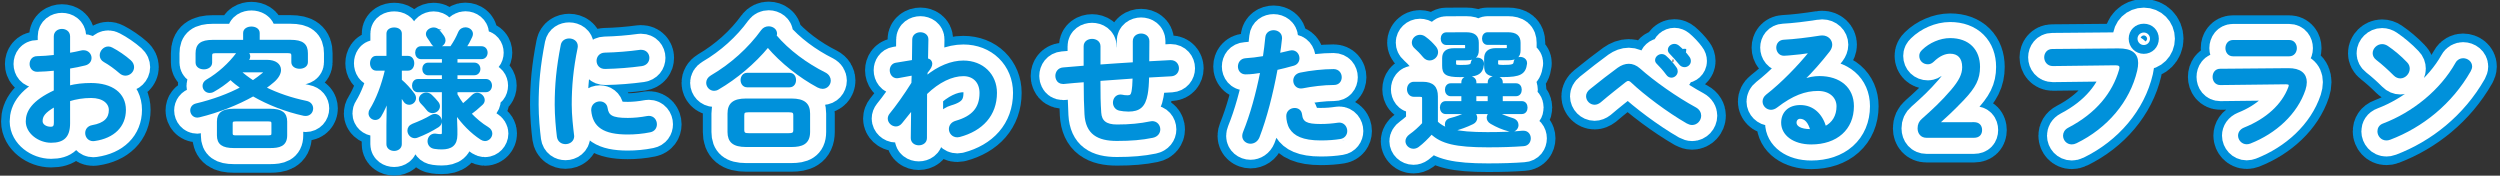 <?xml version="1.0" encoding="utf-8"?>
<!-- Generator: Adobe Illustrator 27.9.0, SVG Export Plug-In . SVG Version: 6.00 Build 0)  -->
<svg version="1.1" id="_レイヤー_2" xmlns="http://www.w3.org/2000/svg" xmlns:xlink="http://www.w3.org/1999/xlink" x="0px"
	 y="0px" viewBox="0 0 5477 384.8" style="enable-background:new 0 0 5477 384.8;" xml:space="preserve">
<rect x="0" y="0" width="5477" height="384.8" fill="#333333" stroke="none"/>
<style type="text/css">
	.st0{fill:none;stroke:#0091DB;stroke-width:113.24;stroke-linecap:round;stroke-linejoin:round;}
	.st1{fill:none;stroke:#FFFFFF;stroke-width:75.5;stroke-linecap:round;stroke-linejoin:round;}
	.st2{fill:#0091DB;stroke:#0091DB;stroke-width:5.11;stroke-linecap:round;stroke-linejoin:round;}
</style>
<g id="_文字">
	<path class="st0" d="M151,190.1c15.3-4,31.1-5.7,48.4-5.7c45.3,0,73.9,20.9,73.9,56.3s-24.6,59.7-66,65.7c-1.1,0.3-2,0.3-3.1,0.3
		c-9.6,0-15-7.6-15-15.3c0-6.5,4-13,13-14.7c27.8-4.8,38.8-17.3,38.8-35.7c0-15.6-14.4-28.9-41.3-28.9c-17.6,0-33.7,2.8-48.7,7.4
		V270c0,29.4-12.7,40.2-39.1,40.2S59,290.6,59,266c0-20.7,11.9-43.3,61.4-66.2v-47.6c-14.2,1.4-27.8,2.3-39.1,2.5
		c-9.1,0-13.9-7.1-13.9-14.4c0-7.4,4.5-14.7,13.9-14.7c11.3-0.3,24.9-1.1,39.1-2.8v-43c0-9.3,7.6-13.9,15.3-13.9
		c7.6,0,15.3,4.5,15.3,13.9v38.8c9.6-1.7,19-3.4,26.9-5.4c1.7-0.6,3.4-0.6,5.1-0.6c9.3,0,15,7.1,15,14.4c0,5.9-3.7,11.9-11.9,13.9
		c-10.5,2.6-22.4,5.1-35.1,7.1L151,190.1L151,190.1z M120.5,231.2c-24.6,13.9-29.7,23.2-29.7,34.3c0,9.1,10.2,15,20.7,14.7
		c8.2,0,9.1-5.4,9.1-12.5L120.5,231.2L120.5,231.2z M284.7,133.8c4.8,4.2,6.5,9.1,6.5,13.3c0,8.8-7.6,16.1-16.4,16.1
		c-3.7,0-7.9-1.4-11.6-4.8c-9.6-8.5-23.5-18.7-34.3-24.6c-5.7-3.1-7.9-7.9-7.9-12.7c0-8.2,7.1-16.7,16.1-16.7c2.6,0,5.1,0.6,7.6,2
		C257.8,113.1,273.6,123.9,284.7,133.8L284.7,133.8z"/>
	<path class="st0" d="M471.8,114c-7.4,0-9.6,2.3-9.6,7.6v15.6c0,7.9-7.6,12.2-15.6,12.2s-15.6-4.2-15.6-12.2v-20.4
		c0-18.7,9.4-26.9,35.4-26.9h68.8V72.3c0-7.9,7.9-11.6,15.6-11.6c7.6,0,15.6,3.7,15.6,11.6v17.5h70.2c26,0,35.4,8.2,35.4,26.9v19.5
		c0,7.9-7.6,11.9-15.6,11.9s-15.6-4-15.6-11.9v-14.7c0-5.4-2.5-7.6-9.6-7.6H540c3.4,2.3,5.7,5.7,5.7,9.6c0,2.6-0.8,4.8-2.5,7.4
		l-2,2.8h43.9c17.8,0,28,8.2,28,19.5c0,7.4-4.5,16.1-14.2,24.6c-5.7,5.1-12.2,9.9-19,14.7c27.7,13.9,59.2,24.4,90.6,30.9
		c9.1,1.7,13,7.9,13,14.2c0,7.1-5.1,13.9-13.9,13.9c-1.1,0-2.3,0-3.7-0.3c-39.1-8.5-77.9-23.5-111.3-42.8
		c-34.5,19.5-76.7,36-118.1,46.1c-1.4,0.3-2.8,0.6-4.2,0.6c-8.2,0-13-6.8-13-13.3c0-5.4,3.4-11,10.8-12.7
		c36.5-8.8,70.8-21.2,99.9-36.8c-8.5-5.9-17.3-12.7-24.9-20.1c-11.6,10.2-24.4,19.2-37.6,26.6c-2.8,1.7-5.7,2.3-8.2,2.3
		c-7.6,0-13-6.2-13-13c0-4,2-8.5,7.4-11.6c25.5-14.7,49.5-36.8,65.7-58.6c1.1-1.7,2.5-2.8,4-4L471.8,114L471.8,114z M512.3,321.8
		c-24.4,0-34.5-7.4-34.5-25.2v-30.3c0-17.8,10.2-25.5,34.5-25.5h79.8c24.3,0,34.5,7.6,34.5,25.5v30.3c0,22.1-15.6,25.2-34.5,25.2
		L512.3,321.8L512.3,321.8z M587.6,299.1c7.9,0,9.6-2,9.6-7.1v-21.5c0-5.1-1.7-7.1-9.6-7.1h-70.8c-7.9,0-9.6,2-9.6,7.1V292
		c0,6.5,4,7.1,9.6,7.1H587.6z M524.5,155.9c9.3,8.5,19.2,15.9,29.7,22.7c7.9-5.4,15.6-11,22.4-16.7c1.7-1.4,2.5-2.6,2.5-3.7
		c0-1.4-1.4-2.3-4.2-2.3H524.5z"/>
	<path class="st0" d="M824,152.2c-7.1,0-10.8-6.8-10.8-13.6c0-6.8,3.7-13.6,10.5-13.6h25.5V73.5c0-7.4,7.1-10.8,14.4-10.8
		s14.2,3.4,14.2,10.8V125h16.4c7.1,0,10.8,6.8,10.8,13.6c0,6.8-3.7,13.6-10.8,13.6h-16.4V176c9.9,8.2,20.4,19.8,28,30.3
		c2.3,3.1,3.1,5.9,3.1,8.5c0,7.1-6.2,12.2-12.5,12.2c-3.7,0-7.7-1.7-10.2-5.9c-2.5-4-5.4-8.2-8.5-12.2v107c0,7.9-7.1,12.2-14.2,12.2
		s-14.4-4.2-14.4-12.2v-41.1l0.8-57.5c-4.8,13.3-10.8,26-17,36.5c-2.8,4.8-6.8,6.5-10.8,6.5c-6.2,0-12.2-5.1-12.2-11.9
		c0-2.6,0.6-5.1,2.3-7.6c14.2-23.2,25.8-53.5,34-88.6L824,152.2L824,152.2z M952.6,252.1c7.4,0,13,6.8,13,13.6c0,4-1.7,7.9-6.2,10.8
		c-13.9,8.8-30.3,17-45.3,22.6c-2,0.9-3.7,1.1-5.4,1.1c-7.9,0-13.6-7.1-13.6-14.1c0-5.1,2.8-9.9,9.3-12.5
		c14.4-5.7,28.3-11.6,41.3-19.5C948,252.7,950.6,252.1,952.6,252.1L952.6,252.1z M970.7,162.4h-32.8c-6.8,0-10.2-5.7-10.2-11.3
		s3.4-11.3,10.2-11.3h32.8V127h-48.4c-6.8,0-10.2-5.9-10.2-11.6c0-5.9,3.4-11.6,10.2-11.6h66c8.2-12.2,13-20.9,17.8-32.3
		c2.8-6.5,8.2-9.1,13.6-9.1c7.1,0,13.9,4.8,13.9,11.9c0,1.7-0.6,3.7-1.4,5.7c-4,8.8-8.2,16.7-13,23.8h35.7c7.1,0,10.8,5.7,10.8,11.6
		s-3.7,11.6-10.8,11.6h-55.2v12.7h39.4c7.1,0,10.8,5.7,10.8,11.3s-3.7,11.3-10.8,11.3h-39.4v13.3h64.8c7.1,0,10.8,5.9,10.8,11.9
		s-3.7,11.9-10.8,11.9h-64.8v7.9c4.2,7.9,9.1,15.3,14.4,22.4c7.1-5.7,14.2-12.2,21.5-19.5c3.1-3.1,6.5-4.5,9.6-4.5
		c7.4,0,14.2,6.5,14.2,13.6c0,2.8-1.1,5.9-4,8.5c-9.1,8.5-17.3,15.3-25.5,21.2c11.9,12.5,24.9,23.5,38.2,31.4
		c5.7,3.4,7.9,7.9,7.9,12.2c0,7.1-6,13.9-13.6,13.9c-2.5,0-5.1-0.9-7.9-2.6c-21.2-13.6-41.6-34.5-56.1-56.1l1.1,34.8v12.5
		c0,22.1-11.3,29.7-32,29.7c-5.4,0-8.5-0.3-15-1.1c-9.1-1.1-13.3-7.6-13.3-14.4s4.8-14.1,13.6-14.1c0.6,0,1.7,0.3,2.5,0.3
		c3.4,0.6,6.8,0.9,9.9,0.9c3.7,0,5.4-1.4,5.4-5.7v-91.2h-55.2c-6.8,0-10.2-5.9-10.2-11.9s3.4-11.9,10.2-11.9h55.2L970.7,162.4
		L970.7,162.4z M958.2,224.7c2.3,2.8,3.1,5.7,3.1,8.2c0,7.1-6.8,12.4-13.9,12.4c-3.7,0-7.9-1.7-10.8-5.7c-3.4-4.5-7.9-9.6-12.7-14.4
		c-2.5-2.5-3.7-5.4-3.7-7.9c0-6.5,6.5-11.9,13.6-11.9c3.4,0,7.1,1.1,10.2,4C948.9,213.9,954.5,219.9,958.2,224.7L958.2,224.7z
		 M971,80.6c1.7,2.8,2.5,5.4,2.5,7.9c0,7.4-7.7,13-15,13c-4.5,0-8.8-2-11.6-6.8c-2.3-4-5.4-8.5-8.8-13.3c-1.7-2.3-2.5-4.8-2.5-6.8
		c0-6.8,7.4-11.9,14.4-11.9c4,0,7.9,1.4,10.8,4.8C964.7,71.8,968.1,76.3,971,80.6z"/>
	<path class="st0" d="M1246.9,86.8c8.2,0,16.4,4.8,16.4,14.4c0,0.8,0,2-0.3,3.1c-9.6,46.4-13,84.9-13,125.1
		c0,23.5,3.1,49.8,5.1,66.5c0,0.9,0.3,1.7,0.3,2.3c0,9.6-8.2,15-16.4,15c-7.6,0-15-4.2-16.4-13.9c-2.3-18.1-4.8-46.2-4.8-69.9
		c0-42.2,3.4-80.4,13.3-130.8C1232.7,90.5,1239.8,86.8,1246.9,86.8L1246.9,86.8z M1375.4,260.9c12.7,0,28.3-1.4,42.8-4.2
		c1.1-0.3,2.3-0.3,3.4-0.3c9.6,0,15,7.9,15,15.9c0,6.5-3.7,13.3-12.5,15c-16.7,3.4-33.4,4.8-49,4.8c-52.4,0-74.2-15.9-77.3-50.1
		v-1.4c0-10.2,8.2-15.9,16.4-15.9c6.8,0,13.3,4,14.4,12.2C1331.2,254.4,1340,260.9,1375.4,260.9L1375.4,260.9z M1404.8,111.7
		c9.9,0,15.3,7.4,15.3,15c0,7.1-4.5,14.2-14.4,15.6c-24.9,3.4-52.9,5.7-79.8,6.2c-11,0.3-16.4-7.4-16.4-15.3c0-7.4,5.1-15,15.3-15.3
		c26.3-0.6,53.2-2.8,77.9-6.2L1404.8,111.7L1404.8,111.7z"/>
	<path class="st0" d="M1807.3,161.2c7.1,3.7,10.2,9.6,10.2,15.3c0,7.9-6.2,15.6-15.3,15.6c-3.1,0-6.5-0.9-10.2-2.8
		c-38.5-20.7-79.8-52.7-109.8-88.1c-29.4,35.7-69.1,69.4-109.6,92.9c-2.8,1.7-5.7,2.3-8.2,2.3c-8.2,0-14.7-7.1-14.7-15
		c0-5.1,2.6-10.2,8.8-13.9c43.6-25.5,82.7-60.6,111.3-100.2c3.7-5.1,9.1-7.1,14.2-7.1c8.2,0,15.8,5.4,15.8,13.3
		c0,1.7-0.3,3.1-1.1,4.8C1726.3,111.4,1767.4,141.4,1807.3,161.2L1807.3,161.2z M1634.3,319.5c-27.5,0-37.9-9.9-37.9-30.3v-40.5
		c0-20.4,10.5-30.3,37.9-30.3h99.7c27.5,0,38.2,9.9,38.2,30.3v40.5c0,24.9-16.1,30.3-38.2,30.3H1634.3z M1636.6,188.7
		c-7.6,0-11.6-6.8-11.6-13.3s4-13.3,11.6-13.3h93.2c7.9,0,11.6,6.5,11.6,13.3s-3.7,13.3-11.6,13.3H1636.6z M1728,294.3
		c10.2,0,12.5-2.6,12.5-9.9V253c0-7.4-2.3-9.6-12.5-9.6h-87.8c-10.2,0-12.2,2.3-12.2,9.6v31.4c0,8.8,4.2,9.9,12.2,9.9H1728z"/>
	<path class="st0" d="M2029,168.9c27.2-22.4,55.8-33.7,81.5-33.7c42.2,0,71.1,29.2,71.1,68.2c0,48.4-30.6,81.3-79.8,94.3
		c-1.7,0.3-3.1,0.6-4.5,0.6c-9.9,0-15.9-7.9-15.9-15.6c0-6.5,4-13,13-15.6c36.5-10.5,54.1-29.5,54.1-63.4c0-24.1-15-39.4-37.9-39.4
		c-25.2,0-54.4,13.6-82.1,40.5l-0.3,97.7c0,8.8-7.7,13.3-15.3,13.3s-15-4.5-15-13.3l0.8-64.6l-24.6,30.6c-3.4,4.2-7.4,6-11.3,6
		c-7.9,0-15.3-6.8-15.3-14.7c0-3.1,1.1-6.2,3.4-9.1c13.9-17,31.4-41.3,48.4-68.5l0.6-19.5l-32,5.9c-1.1,0.3-2,0.3-2.8,0.3
		c-8.5,0-13.3-7.6-13.3-15c0-6.2,3.7-12.7,11-13.9l37.7-6.2l0.6-47.3c0-8.8,7.9-13.3,15.3-13.3s15.3,4.5,15,13.3l-0.8,43.9
		c6.8,0.6,9.3,5.1,9.3,9.1c0,5.1-2.6,9.6-10.2,19L2029,168.9L2029,168.9z"/>
	<path class="st0" d="M2515.2,136.9l48.7-2.6h1.1c9.9,0,15.3,7.6,15.3,15.3c0,7.1-4.8,14.4-14.4,15c-17,0.8-34,2-51,2.8
		c-0.3,17.5-1.4,29.7-3.1,38.8c-4.8,26.6-16.1,35.7-39.6,35.7c-7.4,0-13.9-0.9-19.5-2c-7.9-1.7-11.9-8.5-11.9-15
		c0-7.6,4.8-15.3,14.2-15.3c0.9,0,2,0,2.8,0.3c3.4,0.9,7.4,1.4,12.7,1.4c6.5,0,9.3-2.6,10.8-9.9c1.4-7.6,2.3-17,2.6-32
		c-25.2,1.7-50.4,3.4-75.6,5.4v4.5c0,27.7,0.3,47,1.7,67.1c1.1,19.8,12.5,28.9,37.1,28.9c27.8,0,51.2-2.3,72.8-6.8
		c1.4-0.3,2.8-0.6,4.2-0.6c9.6,0,15.3,7.6,15.3,15.6c0,6.8-4.5,13.9-14.4,15.9c-23.2,4.8-47,6.8-78.1,6.8
		c-41.3,0-66.2-13.9-68.5-56.1c-1.1-20.1-1.7-41.1-1.7-69.9v-2.8c-15.3,1.1-30.6,2.5-45.9,4h-2c-6.2,0-10.5-3.1-12.5-7.6
		c-1.1-2.3-1.7-4.8-1.7-7.4c0-7.6,4.8-15.3,14.4-16.1c15.9-1.4,31.7-2.6,47.6-4v-45c0-9.1,7.9-13.6,15.9-13.6s15.9,4.5,15.9,13.6
		V144c25.2-2,50.7-3.4,75.9-5.1V90.2c0-9.6,7.9-14.2,15.6-14.2s15.6,4.5,15.6,14.2L2515.2,136.9L2515.2,136.9z"/>
	<path class="st0" d="M2728.8,160.4c-9.3,0-14.2-7.1-14.2-14.7s4.8-15,14.4-15.6c11.3-0.6,24.9-2.3,40.2-4.8
		c2.5-15.6,3.7-28,5.4-43.6c0.9-8.8,8.2-13,15.6-13c7.9,0,15.9,5.1,15.9,14.1v1.7c-1.4,13.6-2.8,23.8-4.5,34.5
		c7.9-1.7,16.1-3.7,24.4-5.7c1.4-0.3,2.8-0.6,4.2-0.6c8.8,0,14.1,7.4,14.1,15c0,5.9-3.4,11.9-11,13.9c-13,3.7-25.5,6.8-36.8,9.3
		c-10.2,55.5-23.8,107.9-39.6,148.9c-3.4,8.5-10.5,12.5-17.3,12.5c-7.9,0-15.6-5.7-15.6-14.4c0-2.6,0.6-5.1,1.7-7.9
		c15.6-38.5,28-83.5,37.9-133.1C2752,158.7,2740.4,160.4,2728.8,160.4L2728.8,160.4z M2836.4,239.1c6.5,0,12.7,3.7,13.6,11.9
		c2,18.1,12.2,23.2,43,23.2c14.4,0,26.6-1.1,37.9-2.8c0.9-0.3,2.3-0.3,3.1-0.3c9.6,0,15,8.2,15,15.9c0,6.8-4.2,13.6-13,15
		c-12.2,2-26.3,3.1-42.5,3.1c-39.6,0-57.2-10.2-66.2-24.6c-4.5-7.1-6.8-18.4-6.8-26.3C2820.5,244.5,2828.5,239.1,2836.4,239.1
		L2836.4,239.1z M2921.6,153.9c10.2,0,15.3,7.6,15.3,15.3s-4.8,14.4-14.4,14.4c-22.6,0-49,3.4-69.1,7.4c-1.1,0.3-2.5,0.3-3.4,0.3
		c-8.8,0-14.2-7.1-14.2-14.7c0-6.5,4-13,13-15C2871,157,2899,153.9,2921.6,153.9L2921.6,153.9z"/>
	<path class="st0" d="M3227.6,247.3c4,2.3,6.2,6.5,6.2,11c0,4.2-2.3,8.8-7.6,11.3c-13.9,6.8-28.3,11.9-41.9,15.3
		c-1.1,0.3-2,0.6-2.8,0.6c17.8,4.5,42.2,6.5,77.3,6.5c29.7,0,55.5-0.9,76.7-3.1h2c9.1,0,13.6,7.1,13.6,14.1s-4.2,14.2-13.6,14.7
		c-22.1,1.7-47.9,2.5-77.9,2.5c-71.1,0-101.6-7.9-123.4-28.6c-9.1,10.2-19.8,21-29.7,28.3c-3.4,2.5-6.8,3.4-9.9,3.4
		c-8.2,0-15-6.5-15-14.2c0-4.2,2.6-9.1,8.2-13c9.3-6.5,19.5-15.6,28.3-25.2v-54.9c0-4.8-0.9-6.5-8.2-6.5h-12.5
		c-8.2,0-12.4-7.1-12.4-13.9s4.2-13.9,12.4-13.9h19.3c22.1,0,30.9,9.9,30.9,29.4V268c7.1,6.8,16.1,11.9,25.5,15
		c-3.4-2.6-5.1-6.5-5.1-10.5c0-4.8,2.8-9.6,9.6-11.3c13.6-3.4,25.5-7.9,36.8-13.6l0.6-0.3H3167c-6.5,0-9.9-5.9-9.9-11.6
		c0-5.9,3.4-11.6,9.9-11.6h37.1v-15.9H3178c-6.5,0-9.9-5.9-9.9-11.6c0-5.9,3.4-11.6,9.9-11.6h26.1v-5.1c0-7.4,7.1-10.8,13.9-10.8
		s13.9,3.4,13.9,10.8v5.1h30v-5.1c0-7.4,7.1-10.8,13.9-10.8s13.9,3.4,13.9,10.8v5.1h31.7c6.8,0,9.9,5.7,9.9,11.6s-3.1,11.6-9.9,11.6
		h-31.7v15.9h44.4c6.8,0,9.9,5.7,9.9,11.6s-3.1,11.6-9.9,11.6h-55.2l1.7,0.9c9.6,4.8,18.7,8.5,33.1,13c7.4,2.3,10.5,7.6,10.5,12.7
		c0,6.2-4.8,12.5-12.7,12.5c-1.7,0-3.4-0.3-5.1-0.9c-15.6-4.2-26.1-8.8-39.4-16.4c-5.4-3.1-7.4-7.4-7.4-11.3c0-4.2,2.6-8.5,6.5-10.5
		H3227.6z M3143.8,103.5c3.1,3.7,4.2,7.4,4.2,10.8c0,8.8-7.6,15.6-16.1,15.6c-4.2,0-8.5-1.7-12.2-6.2c-5.4-6.8-10.8-12.5-18.7-19.5
		c-4-3.4-5.4-7.4-5.4-11c0-7.6,6.8-14.4,15.3-14.4c3.7,0,7.4,1.1,11,4C3130.8,89.1,3137.8,96.4,3143.8,103.5L3143.8,103.5z
		 M3212,73.2c17.8,0,25.2,6.8,25.2,20.4v16.7c0,13.6-7.4,19.3-25.2,19.3h-20.1c-3.4,0-4.5,1.1-4.5,4.2v5.4c0,4,1.4,5.7,11.3,5.7
		c22.1,0,25.2-1.4,26.1-7.7c0.9-5.7,5.9-8.5,11.3-8.5c6.2,0,12.5,3.7,12.5,10.5v1.4c-2.3,21.2-12.7,25.8-49.8,25.8
		c-31.4,0-36.8-5.7-36.8-22.6v-16.4c0-12.7,7.4-19.2,22.9-19.2h21.5c4.5,0,5.9-0.8,5.9-3.4v-5.4c0-2.8-1.1-3.4-5.9-3.4h-37.9
		c-6.5,0-9.6-5.7-9.6-11.3s3.1-11.3,9.6-11.3L3212,73.2L3212,73.2z M3231.8,208.2v15.9h30v-15.9H3231.8z M3303.5,73.2
		c17.8,0,25.2,6.8,25.2,20.4v16.7c0,13.6-7.4,19.2-25.2,19.2h-19.5c-3.4,0-4.5,1.1-4.5,4.2v5.4c0,4,1.4,5.7,13.3,5.7
		c21.5,0,24.9-1.7,25.8-8.8c0.9-5.9,5.9-8.8,11.6-8.8c6.2,0,12.7,3.7,12.7,10.8v1.4c-2.6,21.2-13.3,26.9-50.1,26.9
		c-33.4,0-38.8-5.7-38.8-22.7v-15.8c0-12.7,7.4-19.8,22.9-19.8h20.9c4.5,0,5.9-0.8,5.9-3.4v-5.4c0-2.8-1.1-3.4-5.9-3.4H3259
		c-6.5,0-9.6-5.7-9.6-11.3s3.1-11.3,9.6-11.3L3303.5,73.2L3303.5,73.2z"/>
	<path class="st0" d="M3545.5,150.5c7.6-5.4,15.3-8.2,22.9-8.2s15.6,3.1,22.9,9.6c31.1,27.8,81.2,63.1,122.6,85.5
		c7.4,4,10.5,10.2,10.5,16.1c0,9.1-7.4,17.8-17.3,17.8c-3.4,0-6.8-1.1-10.5-3.1c-42.5-24.4-93.1-62.6-121.2-89.2
		c-2.8-2.8-5.7-4.2-8.2-4.2s-4.8,1.1-7.6,3.4c-13.6,10.8-35.7,28-54.6,44.2c-4,3.1-7.9,4.5-11.6,4.5c-8.8,0-16.1-7.6-16.1-16.1
		c0-4.5,2.3-9.3,7.4-13.3C3506.5,179.9,3528.3,163,3545.5,150.5L3545.5,150.5z M3628.5,131.8c0-5.7,5.7-10.8,11.9-10.8
		c2.5,0,5.4,0.8,7.9,3.1c7.6,6.8,16.1,15.8,22.1,24.6c2,2.6,2.6,5.1,2.6,7.6c0,6.2-5.4,11.3-11.3,11.3c-3.4,0-6.8-1.7-9.3-5.4
		c-6.8-9.3-14.4-17.6-20.9-24.1C3629.3,136.1,3628.5,133.8,3628.5,131.8L3628.5,131.8z M3656.5,109.2c0-5.7,5.4-10.5,11.9-10.5
		c2.8,0,5.7,1.1,8.5,3.4c7.4,6.2,15.9,15,21.8,23.2c2.3,2.8,3.1,5.7,3.1,8.5c0,6.2-5.4,10.8-11.3,10.8c-3.4,0-7.1-1.4-9.9-5.1
		c-6.5-8.2-14.4-16.7-20.9-23.5C3657.3,113.7,3656.5,111.4,3656.5,109.2L3656.5,109.2z"/>
	<path class="st0" d="M3950,176.3c11.9-4.8,24.6-7.1,35.9-7.1c44.2,0,73.1,24.1,73.1,63.4c0,49.6-35.7,81.3-90.9,81.3
		c-38.8,0-63.4-19.8-63.4-45c0-21.2,14.2-36.2,39.4-36.2c27.2,0,46.1,18.1,54.4,46.4c17.6-8.5,27.5-24.9,27.5-46.2
		c0-20.1-15.9-36.2-43-36.2c-28.6,0-56.3,9.9-91.2,36.8c-4,3.1-8.2,4.5-11.9,4.5c-8.8,0-15.9-7.4-15.9-15.6c0-4.5,2-9.3,7.1-13.3
		c32.8-25.5,69.4-63.1,95.7-95.7c-13.9,2.3-32.3,4.2-46.4,5.4c-1.1,0-8.5,0.8-12.2,0.8c-9.1,0-14.2-7.7-14.2-15.3
		c0-7.1,4.5-14.2,13.9-14.7c22.9-1.1,52.9-4.8,80.1-9.1c1.4-0.3,2.6-0.3,4-0.3c11.6,0,19.5,8.2,19.5,17.8c0,4.2-1.7,8.8-5.1,13.3
		c-16.7,21.5-38.2,46.2-56.9,64L3950,176.3L3950,176.3z M3968.7,285.5c-4.8-18.1-13.3-27.8-25.2-27.8c-5.9,0-10.2,4.8-10.2,11
		c0,9.4,10.8,16.7,33.1,16.7H3968.7z"/>
	<path class="st0" d="M4324.8,270.2c10.2,0,15,6.2,15,14.7c0,8.5-4.8,14.4-15,14.4h-104.5c-10.2,0-16.7-7.6-16.7-18.1
		c0-8.2,2.8-14.1,8.8-19.2c22.6-20.1,41.6-37.4,63.7-63.1c17.6-20.7,25.2-35.4,25.2-51.8c0-21.2-11-32-28.9-32
		c-11.6,0-24.3,5.1-37.9,18.4c-3.4,3.1-6.8,4.8-10.8,4.8c-9.6,0-16.4-6.8-16.4-15.8c0-4.5,1.4-7.4,5.7-11.6
		c15-14.7,37.9-24.9,59.2-24.9c40.5,0,63.1,24.3,63.1,60.6c0,26.1-9.1,43.6-34.5,70.5c-23.5,24.6-37.4,37.1-55.2,53.2L4324.8,270.2
		L4324.8,270.2z"/>
	<path class="st0" d="M4640.4,108.6c29.7-0.3,41.3,10.5,41.3,29.4c0,4.8-0.6,10.2-2,16.1c-15.6,67.1-64.8,124.9-131.6,157.4
		c-3.4,1.7-6.5,2.3-9.4,2.3c-9.6,0-16.4-7.9-16.4-16.7c0-5.4,2.8-11.3,9.9-15c62.6-32.6,98-77.9,112.7-128.5c0.6-2.3,0.9-4,0.9-5.7
		c0-5.4-3.7-7.4-11.9-7.4l-136.5,1.7c-10.8,0-16.4-8.5-16.4-16.7c0-7.6,5.1-15.6,15-15.6L4640.4,108.6L4640.4,108.6z M4727,84.8
		c0,17.3-13.3,30.6-30.3,30.6s-30.6-13.3-30.6-30.6s13.3-30.3,30.6-30.3S4727,67.8,4727,84.8z M4680.3,84.8
		c0,9.1,7.4,16.4,16.4,16.4s16.1-7.4,16.1-16.4s-7.1-16.1-16.1-16.1S4680.3,75.7,4680.3,84.8z"/>
	<path class="st0" d="M5013,151.9c26-0.3,38.2,10.8,38.2,28c0,4.8-0.9,10.2-2.8,16.1c-17.5,52.4-63.7,94.3-119.2,116.1
		c-2.5,0.9-4.8,1.4-7.1,1.4c-9.6,0-16.4-8.2-16.4-16.4c0-5.9,3.4-11.9,11.6-15.3c49.5-19.8,83.8-51.8,98-89.2
		c0.9-2.3,1.4-4.2,1.4-5.7c0-3.4-2.8-4.8-9.1-4.8l-143.3,1.7c-9.6,0-14.4-7.6-14.4-15.3s4.5-15.3,13.9-15.3L5013,151.9L5013,151.9z
		 M5015.3,90.2c9.4,0,14.1,7.7,14.1,15.3s-4.8,15.3-14.1,15.3h-123.4c-9.1,0-13.9-7.6-13.9-15.3s4.8-15.3,13.9-15.3H5015.3z"/>
	<path class="st0" d="M5271.6,138.3c3.7,3.7,5.1,7.9,5.1,12.2c0,9.6-8.5,18.7-18.1,18.7c-4.2,0-8.8-1.7-12.7-5.7
		c-12.7-12.7-26-24.6-38.5-34.3c-4.8-3.7-6.8-8.2-6.8-12.7c0-8.8,8.2-17.3,18.1-17.3c3.7,0,7.4,1.1,11.3,3.7
		C5243,111.7,5258.3,124.2,5271.6,138.3L5271.6,138.3z M5396.1,130.1c8.8,0,17.3,6.2,17.3,15.6c0,2.8-1.1,5.9-2.8,9.1
		c-40.5,71.1-104.8,122.3-175,148.9c-2.8,1.1-5.4,1.4-7.6,1.4c-10.2,0-17-8.8-17-17.3c0-6.2,3.1-12.2,11-15
		c64.3-24.4,125.7-73.3,159.7-133.9C5385.1,132.7,5390.8,130.1,5396.1,130.1z"/>
	<path class="st1" d="M151,190.1c15.3-4,31.1-5.7,48.4-5.7c45.3,0,73.9,20.9,73.9,56.3s-24.6,59.7-66,65.7c-1.1,0.3-2,0.3-3.1,0.3
		c-9.6,0-15-7.6-15-15.3c0-6.5,4-13,13-14.7c27.8-4.8,38.8-17.3,38.8-35.7c0-15.6-14.4-28.9-41.3-28.9c-17.6,0-33.7,2.8-48.7,7.4
		V270c0,29.4-12.7,40.2-39.1,40.2S59,290.6,59,266c0-20.7,11.9-43.3,61.4-66.2v-47.6c-14.2,1.4-27.8,2.3-39.1,2.5
		c-9.1,0-13.9-7.1-13.9-14.4c0-7.4,4.5-14.7,13.9-14.7c11.3-0.3,24.9-1.1,39.1-2.8v-43c0-9.3,7.6-13.9,15.3-13.9
		c7.6,0,15.3,4.5,15.3,13.9v38.8c9.6-1.7,19-3.4,26.9-5.4c1.7-0.6,3.4-0.6,5.1-0.6c9.3,0,15,7.1,15,14.4c0,5.9-3.7,11.9-11.9,13.9
		c-10.5,2.6-22.4,5.1-35.1,7.1L151,190.1L151,190.1z M120.5,231.2c-24.6,13.9-29.7,23.2-29.7,34.3c0,9.1,10.2,15,20.7,14.7
		c8.2,0,9.1-5.4,9.1-12.5L120.5,231.2L120.5,231.2z M284.7,133.8c4.8,4.2,6.5,9.1,6.5,13.3c0,8.8-7.6,16.1-16.4,16.1
		c-3.7,0-7.9-1.4-11.6-4.8c-9.6-8.5-23.5-18.7-34.3-24.6c-5.7-3.1-7.9-7.9-7.9-12.7c0-8.2,7.1-16.7,16.1-16.7c2.6,0,5.1,0.6,7.6,2
		C257.8,113.1,273.6,123.9,284.7,133.8L284.7,133.8z"/>
	<path class="st1" d="M471.8,114c-7.4,0-9.6,2.3-9.6,7.6v15.6c0,7.9-7.6,12.2-15.6,12.2s-15.6-4.2-15.6-12.2v-20.4
		c0-18.7,9.4-26.9,35.4-26.9h68.8V72.3c0-7.9,7.9-11.6,15.6-11.6c7.6,0,15.6,3.7,15.6,11.6v17.5h70.2c26,0,35.4,8.2,35.4,26.9v19.5
		c0,7.9-7.6,11.9-15.6,11.9s-15.6-4-15.6-11.9v-14.7c0-5.4-2.5-7.6-9.6-7.6H540c3.4,2.3,5.7,5.7,5.7,9.6c0,2.6-0.8,4.8-2.5,7.4
		l-2,2.8h43.9c17.8,0,28,8.2,28,19.5c0,7.4-4.5,16.1-14.2,24.6c-5.7,5.1-12.2,9.9-19,14.7c27.7,13.9,59.2,24.4,90.6,30.9
		c9.1,1.7,13,7.9,13,14.2c0,7.1-5.1,13.9-13.9,13.9c-1.1,0-2.3,0-3.7-0.3c-39.1-8.5-77.9-23.5-111.3-42.8
		c-34.5,19.5-76.7,36-118.1,46.1c-1.4,0.3-2.8,0.6-4.2,0.6c-8.2,0-13-6.8-13-13.3c0-5.4,3.4-11,10.8-12.7
		c36.5-8.8,70.8-21.2,99.9-36.8c-8.5-5.9-17.3-12.7-24.9-20.1c-11.6,10.2-24.4,19.2-37.6,26.6c-2.8,1.7-5.7,2.3-8.2,2.3
		c-7.6,0-13-6.2-13-13c0-4,2-8.5,7.4-11.6c25.5-14.7,49.5-36.8,65.7-58.6c1.1-1.7,2.5-2.8,4-4L471.8,114L471.8,114z M512.3,321.8
		c-24.4,0-34.5-7.4-34.5-25.2v-30.3c0-17.8,10.2-25.5,34.5-25.5h79.8c24.3,0,34.5,7.6,34.5,25.5v30.3c0,22.1-15.6,25.2-34.5,25.2
		L512.3,321.8L512.3,321.8z M587.6,299.1c7.9,0,9.6-2,9.6-7.1v-21.5c0-5.1-1.7-7.1-9.6-7.1h-70.8c-7.9,0-9.6,2-9.6,7.1V292
		c0,6.5,4,7.1,9.6,7.1H587.6z M524.5,155.9c9.3,8.5,19.2,15.9,29.7,22.7c7.9-5.4,15.6-11,22.4-16.7c1.7-1.4,2.5-2.6,2.5-3.7
		c0-1.4-1.4-2.3-4.2-2.3H524.5z"/>
	<path class="st1" d="M824,152.2c-7.1,0-10.8-6.8-10.8-13.6c0-6.8,3.7-13.6,10.5-13.6h25.5V73.5c0-7.4,7.1-10.8,14.4-10.8
		s14.2,3.4,14.2,10.8V125h16.4c7.1,0,10.8,6.8,10.8,13.6c0,6.8-3.7,13.6-10.8,13.6h-16.4V176c9.9,8.2,20.4,19.8,28,30.3
		c2.3,3.1,3.1,5.9,3.1,8.5c0,7.1-6.2,12.2-12.5,12.2c-3.7,0-7.7-1.7-10.2-5.9c-2.5-4-5.4-8.2-8.5-12.2v107c0,7.9-7.1,12.2-14.2,12.2
		s-14.4-4.2-14.4-12.2v-41.1l0.8-57.5c-4.8,13.3-10.8,26-17,36.5c-2.8,4.8-6.8,6.5-10.8,6.5c-6.2,0-12.2-5.1-12.2-11.9
		c0-2.6,0.6-5.1,2.3-7.6c14.2-23.2,25.8-53.5,34-88.6L824,152.2L824,152.2z M952.6,252.1c7.4,0,13,6.8,13,13.6c0,4-1.7,7.9-6.2,10.8
		c-13.9,8.8-30.3,17-45.3,22.6c-2,0.9-3.7,1.1-5.4,1.1c-7.9,0-13.6-7.1-13.6-14.1c0-5.1,2.8-9.9,9.3-12.5
		c14.4-5.7,28.3-11.6,41.3-19.5C948,252.7,950.6,252.1,952.6,252.1L952.6,252.1z M970.7,162.4h-32.8c-6.8,0-10.2-5.7-10.2-11.3
		s3.4-11.3,10.2-11.3h32.8V127h-48.4c-6.8,0-10.2-5.9-10.2-11.6c0-5.9,3.4-11.6,10.2-11.6h66c8.2-12.2,13-20.9,17.8-32.3
		c2.8-6.5,8.2-9.1,13.6-9.1c7.1,0,13.9,4.8,13.9,11.9c0,1.7-0.6,3.7-1.4,5.7c-4,8.8-8.2,16.7-13,23.8h35.7c7.1,0,10.8,5.7,10.8,11.6
		s-3.7,11.6-10.8,11.6h-55.2v12.7h39.4c7.1,0,10.8,5.7,10.8,11.3s-3.7,11.3-10.8,11.3h-39.4v13.3h64.8c7.1,0,10.8,5.9,10.8,11.9
		s-3.7,11.9-10.8,11.9h-64.8v7.9c4.2,7.9,9.1,15.3,14.4,22.4c7.1-5.7,14.2-12.2,21.5-19.5c3.1-3.1,6.5-4.5,9.6-4.5
		c7.4,0,14.2,6.5,14.2,13.6c0,2.8-1.1,5.9-4,8.5c-9.1,8.5-17.3,15.3-25.5,21.2c11.9,12.5,24.9,23.5,38.2,31.4
		c5.7,3.4,7.9,7.9,7.9,12.2c0,7.1-6,13.9-13.6,13.9c-2.5,0-5.1-0.9-7.9-2.6c-21.2-13.6-41.6-34.5-56.1-56.1l1.1,34.8v12.5
		c0,22.1-11.3,29.7-32,29.7c-5.4,0-8.5-0.3-15-1.1c-9.1-1.1-13.3-7.6-13.3-14.4s4.8-14.1,13.6-14.1c0.6,0,1.7,0.3,2.5,0.3
		c3.4,0.6,6.8,0.9,9.9,0.9c3.7,0,5.4-1.4,5.4-5.7v-91.2h-55.2c-6.8,0-10.2-5.9-10.2-11.9s3.4-11.9,10.2-11.9h55.2L970.7,162.4
		L970.7,162.4z M958.2,224.7c2.3,2.8,3.1,5.7,3.1,8.2c0,7.1-6.8,12.4-13.9,12.4c-3.7,0-7.9-1.7-10.8-5.7c-3.4-4.5-7.9-9.6-12.7-14.4
		c-2.5-2.5-3.7-5.4-3.7-7.9c0-6.5,6.5-11.9,13.6-11.9c3.4,0,7.1,1.1,10.2,4C948.9,213.9,954.5,219.9,958.2,224.7L958.2,224.7z
		 M971,80.6c1.7,2.8,2.5,5.4,2.5,7.9c0,7.4-7.7,13-15,13c-4.5,0-8.8-2-11.6-6.8c-2.3-4-5.4-8.5-8.8-13.3c-1.7-2.3-2.5-4.8-2.5-6.8
		c0-6.8,7.4-11.9,14.4-11.9c4,0,7.9,1.4,10.8,4.8C964.7,71.8,968.1,76.3,971,80.6z"/>
	<path class="st1" d="M1246.9,86.8c8.2,0,16.4,4.8,16.4,14.4c0,0.8,0,2-0.3,3.1c-9.6,46.4-13,84.9-13,125.1
		c0,23.5,3.1,49.8,5.1,66.5c0,0.9,0.3,1.7,0.3,2.3c0,9.6-8.2,15-16.4,15c-7.6,0-15-4.2-16.4-13.9c-2.3-18.1-4.8-46.2-4.8-69.9
		c0-42.2,3.4-80.4,13.3-130.8C1232.7,90.5,1239.8,86.8,1246.9,86.8L1246.9,86.8z M1375.4,260.9c12.7,0,28.3-1.4,42.8-4.2
		c1.1-0.3,2.3-0.3,3.4-0.3c9.6,0,15,7.9,15,15.9c0,6.5-3.7,13.3-12.5,15c-16.7,3.4-33.4,4.8-49,4.8c-52.4,0-74.2-15.9-77.3-50.1
		v-1.4c0-10.2,8.2-15.9,16.4-15.9c6.8,0,13.3,4,14.4,12.2C1331.2,254.4,1340,260.9,1375.4,260.9L1375.4,260.9z M1404.8,111.7
		c9.9,0,15.3,7.4,15.3,15c0,7.1-4.5,14.2-14.4,15.6c-24.9,3.4-52.9,5.7-79.8,6.2c-11,0.3-16.4-7.4-16.4-15.3c0-7.4,5.1-15,15.3-15.3
		c26.3-0.6,53.2-2.8,77.9-6.2L1404.8,111.7L1404.8,111.7z"/>
	<path class="st1" d="M1807.3,161.2c7.1,3.7,10.2,9.6,10.2,15.3c0,7.9-6.2,15.6-15.3,15.6c-3.1,0-6.5-0.9-10.2-2.8
		c-38.5-20.7-79.8-52.7-109.8-88.1c-29.4,35.7-69.1,69.4-109.6,92.9c-2.8,1.7-5.7,2.3-8.2,2.3c-8.2,0-14.7-7.1-14.7-15
		c0-5.1,2.6-10.2,8.8-13.9c43.6-25.5,82.7-60.6,111.3-100.2c3.7-5.1,9.1-7.1,14.2-7.1c8.2,0,15.8,5.4,15.8,13.3
		c0,1.7-0.3,3.1-1.1,4.8C1726.3,111.4,1767.4,141.4,1807.3,161.2L1807.3,161.2z M1634.3,319.5c-27.5,0-37.9-9.9-37.9-30.3v-40.5
		c0-20.4,10.5-30.3,37.9-30.3h99.7c27.5,0,38.2,9.9,38.2,30.3v40.5c0,24.9-16.1,30.3-38.2,30.3H1634.3z M1636.6,188.7
		c-7.6,0-11.6-6.8-11.6-13.3s4-13.3,11.6-13.3h93.2c7.9,0,11.6,6.5,11.6,13.3s-3.7,13.3-11.6,13.3H1636.6z M1728,294.3
		c10.2,0,12.5-2.6,12.5-9.9V253c0-7.4-2.3-9.6-12.5-9.6h-87.8c-10.2,0-12.2,2.3-12.2,9.6v31.4c0,8.8,4.2,9.9,12.2,9.9H1728z"/>
	<path class="st1" d="M2029,168.9c27.2-22.4,55.8-33.7,81.5-33.7c42.2,0,71.1,29.2,71.1,68.2c0,48.4-30.6,81.3-79.8,94.3
		c-1.7,0.3-3.1,0.6-4.5,0.6c-9.9,0-15.9-7.9-15.9-15.6c0-6.5,4-13,13-15.6c36.5-10.5,54.1-29.5,54.1-63.4c0-24.1-15-39.4-37.9-39.4
		c-25.2,0-54.4,13.6-82.1,40.5l-0.3,97.7c0,8.8-7.7,13.3-15.3,13.3s-15-4.5-15-13.3l0.8-64.6l-24.6,30.6c-3.4,4.2-7.4,6-11.3,6
		c-7.9,0-15.3-6.8-15.3-14.7c0-3.1,1.1-6.2,3.4-9.1c13.9-17,31.4-41.3,48.4-68.5l0.6-19.5l-32,5.9c-1.1,0.3-2,0.3-2.8,0.3
		c-8.5,0-13.3-7.6-13.3-15c0-6.2,3.7-12.7,11-13.9l37.7-6.2l0.6-47.3c0-8.8,7.9-13.3,15.3-13.3s15.3,4.5,15,13.3l-0.8,43.9
		c6.8,0.6,9.3,5.1,9.3,9.1c0,5.1-2.6,9.6-10.2,19L2029,168.9L2029,168.9z"/>
	<path class="st1" d="M2515.2,136.9l48.7-2.6h1.1c9.9,0,15.3,7.6,15.3,15.3c0,7.1-4.8,14.4-14.4,15c-17,0.8-34,2-51,2.8
		c-0.3,17.5-1.4,29.7-3.1,38.8c-4.8,26.6-16.1,35.7-39.6,35.7c-7.4,0-13.9-0.9-19.5-2c-7.9-1.7-11.9-8.5-11.9-15
		c0-7.6,4.8-15.3,14.2-15.3c0.9,0,2,0,2.8,0.3c3.4,0.9,7.4,1.4,12.7,1.4c6.5,0,9.3-2.6,10.8-9.9c1.4-7.6,2.3-17,2.6-32
		c-25.2,1.7-50.4,3.4-75.6,5.4v4.5c0,27.7,0.3,47,1.7,67.1c1.1,19.8,12.5,28.9,37.1,28.9c27.8,0,51.2-2.3,72.8-6.8
		c1.4-0.3,2.8-0.6,4.2-0.6c9.6,0,15.3,7.6,15.3,15.6c0,6.8-4.5,13.9-14.4,15.9c-23.2,4.8-47,6.8-78.1,6.8
		c-41.3,0-66.2-13.9-68.5-56.1c-1.1-20.1-1.7-41.1-1.7-69.9v-2.8c-15.3,1.1-30.6,2.5-45.9,4h-2c-6.2,0-10.5-3.1-12.5-7.6
		c-1.1-2.3-1.7-4.8-1.7-7.4c0-7.6,4.8-15.3,14.4-16.1c15.9-1.4,31.7-2.6,47.6-4v-45c0-9.1,7.9-13.6,15.9-13.6s15.9,4.5,15.9,13.6
		V144c25.2-2,50.7-3.4,75.9-5.1V90.2c0-9.6,7.9-14.2,15.6-14.2s15.6,4.5,15.6,14.2L2515.2,136.9L2515.2,136.9z"/>
	<path class="st1" d="M2728.8,160.4c-9.3,0-14.2-7.1-14.2-14.7s4.8-15,14.4-15.6c11.3-0.6,24.9-2.3,40.2-4.8
		c2.5-15.6,3.7-28,5.4-43.6c0.9-8.8,8.2-13,15.6-13c7.9,0,15.9,5.1,15.9,14.1v1.7c-1.4,13.6-2.8,23.8-4.5,34.5
		c7.9-1.7,16.1-3.7,24.4-5.7c1.4-0.3,2.8-0.6,4.2-0.6c8.8,0,14.1,7.4,14.1,15c0,5.9-3.4,11.9-11,13.9c-13,3.7-25.5,6.8-36.8,9.3
		c-10.2,55.5-23.8,107.9-39.6,148.9c-3.4,8.5-10.5,12.5-17.3,12.5c-7.9,0-15.6-5.7-15.6-14.4c0-2.6,0.6-5.1,1.7-7.9
		c15.6-38.5,28-83.5,37.9-133.1C2752,158.7,2740.4,160.4,2728.8,160.4L2728.8,160.4z M2836.4,239.1c6.5,0,12.7,3.7,13.6,11.9
		c2,18.1,12.2,23.2,43,23.2c14.4,0,26.6-1.1,37.9-2.8c0.9-0.3,2.3-0.3,3.1-0.3c9.6,0,15,8.2,15,15.9c0,6.8-4.2,13.6-13,15
		c-12.2,2-26.3,3.1-42.5,3.1c-39.6,0-57.2-10.2-66.2-24.6c-4.5-7.1-6.8-18.4-6.8-26.3C2820.5,244.5,2828.5,239.1,2836.4,239.1
		L2836.4,239.1z M2921.6,153.9c10.2,0,15.3,7.6,15.3,15.3s-4.8,14.4-14.4,14.4c-22.6,0-49,3.4-69.1,7.4c-1.1,0.3-2.5,0.3-3.4,0.3
		c-8.8,0-14.2-7.1-14.2-14.7c0-6.5,4-13,13-15C2871,157,2899,153.9,2921.6,153.9L2921.6,153.9z"/>
	<path class="st1" d="M3227.6,247.3c4,2.3,6.2,6.5,6.2,11c0,4.2-2.3,8.8-7.6,11.3c-13.9,6.8-28.3,11.9-41.9,15.3
		c-1.1,0.3-2,0.6-2.8,0.6c17.8,4.5,42.2,6.5,77.3,6.5c29.7,0,55.5-0.9,76.7-3.1h2c9.1,0,13.6,7.1,13.6,14.1s-4.2,14.2-13.6,14.7
		c-22.1,1.7-47.9,2.5-77.9,2.5c-71.1,0-101.6-7.9-123.4-28.6c-9.1,10.2-19.8,21-29.7,28.3c-3.4,2.5-6.8,3.4-9.9,3.4
		c-8.2,0-15-6.5-15-14.2c0-4.2,2.6-9.1,8.2-13c9.3-6.5,19.5-15.6,28.3-25.2v-54.9c0-4.8-0.9-6.5-8.2-6.5h-12.5
		c-8.2,0-12.4-7.1-12.4-13.9s4.2-13.9,12.4-13.9h19.3c22.1,0,30.9,9.9,30.9,29.4V268c7.1,6.8,16.1,11.9,25.5,15
		c-3.4-2.6-5.1-6.5-5.1-10.5c0-4.8,2.8-9.6,9.6-11.3c13.6-3.4,25.5-7.9,36.8-13.6l0.6-0.3H3167c-6.5,0-9.9-5.9-9.9-11.6
		c0-5.9,3.4-11.6,9.9-11.6h37.1v-15.9H3178c-6.5,0-9.9-5.9-9.9-11.6c0-5.9,3.4-11.6,9.9-11.6h26.1v-5.1c0-7.4,7.1-10.8,13.9-10.8
		s13.9,3.4,13.9,10.8v5.1h30v-5.1c0-7.4,7.1-10.8,13.9-10.8s13.9,3.4,13.9,10.8v5.1h31.7c6.8,0,9.9,5.7,9.9,11.6s-3.1,11.6-9.9,11.6
		h-31.7v15.9h44.4c6.8,0,9.9,5.7,9.9,11.6s-3.1,11.6-9.9,11.6h-55.2l1.7,0.9c9.6,4.8,18.7,8.5,33.1,13c7.4,2.3,10.5,7.6,10.5,12.7
		c0,6.2-4.8,12.5-12.7,12.5c-1.7,0-3.4-0.3-5.1-0.9c-15.6-4.2-26.1-8.8-39.4-16.4c-5.4-3.1-7.4-7.4-7.4-11.3c0-4.2,2.6-8.5,6.5-10.5
		H3227.6z M3143.8,103.5c3.1,3.7,4.2,7.4,4.2,10.8c0,8.8-7.6,15.6-16.1,15.6c-4.2,0-8.5-1.7-12.2-6.2c-5.4-6.8-10.8-12.5-18.7-19.5
		c-4-3.4-5.4-7.4-5.4-11c0-7.6,6.8-14.4,15.3-14.4c3.7,0,7.4,1.1,11,4C3130.8,89.1,3137.8,96.4,3143.8,103.5L3143.8,103.5z
		 M3212,73.2c17.8,0,25.2,6.8,25.2,20.4v16.7c0,13.6-7.4,19.3-25.2,19.3h-20.1c-3.4,0-4.5,1.1-4.5,4.2v5.4c0,4,1.4,5.7,11.3,5.7
		c22.1,0,25.2-1.4,26.1-7.7c0.9-5.7,5.9-8.5,11.3-8.5c6.2,0,12.5,3.7,12.5,10.5v1.4c-2.3,21.2-12.7,25.8-49.8,25.8
		c-31.4,0-36.8-5.7-36.8-22.6v-16.4c0-12.7,7.4-19.2,22.9-19.2h21.5c4.5,0,5.9-0.8,5.9-3.4v-5.4c0-2.8-1.1-3.4-5.9-3.4h-37.9
		c-6.5,0-9.6-5.7-9.6-11.3s3.1-11.3,9.6-11.3L3212,73.2L3212,73.2z M3231.8,208.2v15.9h30v-15.9H3231.8z M3303.5,73.2
		c17.8,0,25.2,6.8,25.2,20.4v16.7c0,13.6-7.4,19.2-25.2,19.2h-19.5c-3.4,0-4.5,1.1-4.5,4.2v5.4c0,4,1.4,5.7,13.3,5.7
		c21.5,0,24.9-1.7,25.8-8.8c0.9-5.9,5.9-8.8,11.6-8.8c6.2,0,12.7,3.7,12.7,10.8v1.4c-2.6,21.2-13.3,26.9-50.1,26.9
		c-33.4,0-38.8-5.7-38.8-22.7v-15.8c0-12.7,7.4-19.8,22.9-19.8h20.9c4.5,0,5.9-0.8,5.9-3.4v-5.4c0-2.8-1.1-3.4-5.9-3.4H3259
		c-6.5,0-9.6-5.7-9.6-11.3s3.1-11.3,9.6-11.3L3303.5,73.2L3303.5,73.2z"/>
	<path class="st1" d="M3545.5,150.5c7.6-5.4,15.3-8.2,22.9-8.2s15.6,3.1,22.9,9.6c31.1,27.8,81.2,63.1,122.6,85.5
		c7.4,4,10.5,10.2,10.5,16.1c0,9.1-7.4,17.8-17.3,17.8c-3.4,0-6.8-1.1-10.5-3.1c-42.5-24.4-93.1-62.6-121.2-89.2
		c-2.8-2.8-5.7-4.2-8.2-4.2s-4.8,1.1-7.6,3.4c-13.6,10.8-35.7,28-54.6,44.2c-4,3.1-7.9,4.5-11.6,4.5c-8.8,0-16.1-7.6-16.1-16.1
		c0-4.5,2.3-9.3,7.4-13.3C3506.5,179.9,3528.3,163,3545.5,150.5L3545.5,150.5z M3628.5,131.8c0-5.7,5.7-10.8,11.9-10.8
		c2.5,0,5.4,0.8,7.9,3.1c7.6,6.8,16.1,15.8,22.1,24.6c2,2.6,2.6,5.1,2.6,7.6c0,6.2-5.4,11.3-11.3,11.3c-3.4,0-6.8-1.7-9.3-5.4
		c-6.8-9.3-14.4-17.6-20.9-24.1C3629.3,136.1,3628.5,133.8,3628.5,131.8L3628.5,131.8z M3656.5,109.2c0-5.7,5.4-10.5,11.9-10.5
		c2.8,0,5.7,1.1,8.5,3.4c7.4,6.2,15.9,15,21.8,23.2c2.3,2.8,3.1,5.7,3.1,8.5c0,6.2-5.4,10.8-11.3,10.8c-3.4,0-7.1-1.4-9.9-5.1
		c-6.5-8.2-14.4-16.7-20.9-23.5C3657.3,113.7,3656.5,111.4,3656.5,109.2L3656.5,109.2z"/>
	<path class="st1" d="M3950,176.3c11.9-4.8,24.6-7.1,35.9-7.1c44.2,0,73.1,24.1,73.1,63.4c0,49.6-35.7,81.3-90.9,81.3
		c-38.8,0-63.4-19.8-63.4-45c0-21.2,14.2-36.2,39.4-36.2c27.2,0,46.1,18.1,54.4,46.4c17.6-8.5,27.5-24.9,27.5-46.2
		c0-20.1-15.9-36.2-43-36.2c-28.6,0-56.3,9.9-91.2,36.8c-4,3.1-8.2,4.5-11.9,4.5c-8.8,0-15.9-7.4-15.9-15.6c0-4.5,2-9.3,7.1-13.3
		c32.8-25.5,69.4-63.1,95.7-95.7c-13.9,2.3-32.3,4.2-46.4,5.4c-1.1,0-8.5,0.8-12.2,0.8c-9.1,0-14.2-7.7-14.2-15.3
		c0-7.1,4.5-14.2,13.9-14.7c22.9-1.1,52.9-4.8,80.1-9.1c1.4-0.3,2.6-0.3,4-0.3c11.6,0,19.5,8.2,19.5,17.8c0,4.2-1.7,8.8-5.1,13.3
		c-16.7,21.5-38.2,46.2-56.9,64L3950,176.3L3950,176.3z M3968.7,285.5c-4.8-18.1-13.3-27.8-25.2-27.8c-5.9,0-10.2,4.8-10.2,11
		c0,9.4,10.8,16.7,33.1,16.7H3968.7z"/>
	<path class="st1" d="M4324.8,270.2c10.2,0,15,6.2,15,14.7c0,8.5-4.8,14.4-15,14.4h-104.5c-10.2,0-16.7-7.6-16.7-18.1
		c0-8.2,2.8-14.1,8.8-19.2c22.6-20.1,41.6-37.4,63.7-63.1c17.6-20.7,25.2-35.4,25.2-51.8c0-21.2-11-32-28.9-32
		c-11.6,0-24.3,5.1-37.9,18.4c-3.4,3.1-6.8,4.8-10.8,4.8c-9.6,0-16.4-6.8-16.4-15.8c0-4.5,1.4-7.4,5.7-11.6
		c15-14.7,37.9-24.9,59.2-24.9c40.5,0,63.1,24.3,63.1,60.6c0,26.1-9.1,43.6-34.5,70.5c-23.5,24.6-37.4,37.1-55.2,53.2L4324.8,270.2
		L4324.8,270.2z"/>
	<path class="st1" d="M4640.4,108.6c29.7-0.3,41.3,10.5,41.3,29.4c0,4.8-0.6,10.2-2,16.1c-15.6,67.1-64.8,124.9-131.6,157.4
		c-3.4,1.7-6.5,2.3-9.4,2.3c-9.6,0-16.4-7.9-16.4-16.7c0-5.4,2.8-11.3,9.9-15c62.6-32.6,98-77.9,112.7-128.5c0.6-2.3,0.9-4,0.9-5.7
		c0-5.4-3.7-7.4-11.9-7.4l-136.5,1.7c-10.8,0-16.4-8.5-16.4-16.7c0-7.6,5.1-15.6,15-15.6L4640.4,108.6L4640.4,108.6z M4727,84.8
		c0,17.3-13.3,30.6-30.3,30.6s-30.6-13.3-30.6-30.6s13.3-30.3,30.6-30.3S4727,67.8,4727,84.8z M4680.3,84.8
		c0,9.1,7.4,16.4,16.4,16.4s16.1-7.4,16.1-16.4s-7.1-16.1-16.1-16.1S4680.3,75.7,4680.3,84.8z"/>
	<path class="st1" d="M5013,151.9c26-0.3,38.2,10.8,38.2,28c0,4.8-0.9,10.2-2.8,16.1c-17.5,52.4-63.7,94.3-119.2,116.1
		c-2.5,0.9-4.8,1.4-7.1,1.4c-9.6,0-16.4-8.2-16.4-16.4c0-5.9,3.4-11.9,11.6-15.3c49.5-19.8,83.8-51.8,98-89.2
		c0.9-2.3,1.4-4.2,1.4-5.7c0-3.4-2.8-4.8-9.1-4.8l-143.3,1.7c-9.6,0-14.4-7.6-14.4-15.3s4.5-15.3,13.9-15.3L5013,151.9L5013,151.9z
		 M5015.3,90.2c9.4,0,14.1,7.7,14.1,15.3s-4.8,15.3-14.1,15.3h-123.4c-9.1,0-13.9-7.6-13.9-15.3s4.8-15.3,13.9-15.3H5015.3z"/>
	<path class="st1" d="M5271.6,138.3c3.7,3.7,5.1,7.9,5.1,12.2c0,9.6-8.5,18.7-18.1,18.7c-4.2,0-8.8-1.7-12.7-5.7
		c-12.7-12.7-26-24.6-38.5-34.3c-4.8-3.7-6.8-8.2-6.8-12.7c0-8.8,8.2-17.3,18.1-17.3c3.7,0,7.4,1.1,11.3,3.7
		C5243,111.7,5258.3,124.2,5271.6,138.3L5271.6,138.3z M5396.1,130.1c8.8,0,17.3,6.2,17.3,15.6c0,2.8-1.1,5.9-2.8,9.1
		c-40.5,71.1-104.8,122.3-175,148.9c-2.8,1.1-5.4,1.4-7.6,1.4c-10.2,0-17-8.8-17-17.3c0-6.2,3.1-12.2,11-15
		c64.3-24.4,125.7-73.3,159.7-133.9C5385.1,132.7,5390.8,130.1,5396.1,130.1z"/>
	<path class="st2" d="M151,190.1c15.3-4,31.1-5.7,48.4-5.7c45.3,0,73.9,20.9,73.9,56.3s-24.6,59.7-66,65.7c-1.1,0.3-2,0.3-3.1,0.3
		c-9.6,0-15-7.6-15-15.3c0-6.5,4-13,13-14.7c27.8-4.8,38.8-17.3,38.8-35.7c0-15.6-14.4-28.9-41.3-28.9c-17.6,0-33.7,2.8-48.7,7.4
		V270c0,29.4-12.7,40.2-39.1,40.2S59,290.6,59,266c0-20.7,11.9-43.3,61.4-66.2v-47.6c-14.2,1.4-27.8,2.3-39.1,2.5
		c-9.1,0-13.9-7.1-13.9-14.4c0-7.4,4.5-14.7,13.9-14.7c11.3-0.3,24.9-1.1,39.1-2.8v-43c0-9.3,7.6-13.9,15.3-13.9
		c7.6,0,15.3,4.5,15.3,13.9v38.8c9.6-1.7,19-3.4,26.9-5.4c1.7-0.6,3.4-0.6,5.1-0.6c9.3,0,15,7.1,15,14.4c0,5.9-3.7,11.9-11.9,13.9
		c-10.5,2.6-22.4,5.1-35.1,7.1L151,190.1L151,190.1z M120.5,231.2c-24.6,13.9-29.7,23.2-29.7,34.3c0,9.1,10.2,15,20.7,14.7
		c8.2,0,9.1-5.4,9.1-12.5L120.5,231.2L120.5,231.2z M284.7,133.8c4.8,4.2,6.5,9.1,6.5,13.3c0,8.8-7.6,16.1-16.4,16.1
		c-3.7,0-7.9-1.4-11.6-4.8c-9.6-8.5-23.5-18.7-34.3-24.6c-5.7-3.1-7.9-7.9-7.9-12.7c0-8.2,7.1-16.7,16.1-16.7c2.6,0,5.1,0.6,7.6,2
		C257.8,113.1,273.6,123.9,284.7,133.8L284.7,133.8z"/>
	<path class="st2" d="M471.8,114c-7.4,0-9.6,2.3-9.6,7.6v15.6c0,7.9-7.6,12.2-15.6,12.2s-15.6-4.2-15.6-12.2v-20.4
		c0-18.7,9.4-26.9,35.4-26.9h68.8V72.3c0-7.9,7.9-11.6,15.6-11.6c7.6,0,15.6,3.7,15.6,11.6v17.5h70.2c26,0,35.4,8.2,35.4,26.9v19.5
		c0,7.9-7.6,11.9-15.6,11.9s-15.6-4-15.6-11.9v-14.7c0-5.4-2.5-7.6-9.6-7.6H540c3.4,2.3,5.7,5.7,5.7,9.6c0,2.6-0.8,4.8-2.5,7.4
		l-2,2.8h43.9c17.8,0,28,8.2,28,19.5c0,7.4-4.5,16.1-14.2,24.6c-5.7,5.1-12.2,9.9-19,14.7c27.7,13.9,59.2,24.4,90.6,30.9
		c9.1,1.7,13,7.9,13,14.2c0,7.1-5.1,13.9-13.9,13.9c-1.1,0-2.3,0-3.7-0.3c-39.1-8.5-77.9-23.5-111.3-42.8
		c-34.5,19.5-76.7,36-118.1,46.1c-1.4,0.3-2.8,0.6-4.2,0.6c-8.2,0-13-6.8-13-13.3c0-5.4,3.4-11,10.8-12.7
		c36.5-8.8,70.8-21.2,99.9-36.8c-8.5-5.9-17.3-12.7-24.9-20.1c-11.6,10.2-24.4,19.2-37.6,26.6c-2.8,1.7-5.7,2.3-8.2,2.3
		c-7.6,0-13-6.2-13-13c0-4,2-8.5,7.4-11.6c25.5-14.7,49.5-36.8,65.7-58.6c1.1-1.7,2.5-2.8,4-4L471.8,114L471.8,114z M512.3,321.8
		c-24.4,0-34.5-7.4-34.5-25.2v-30.3c0-17.8,10.2-25.5,34.5-25.5h79.8c24.3,0,34.5,7.6,34.5,25.5v30.3c0,22.1-15.6,25.2-34.5,25.2
		L512.3,321.8L512.3,321.8z M587.6,299.1c7.9,0,9.6-2,9.6-7.1v-21.5c0-5.1-1.7-7.1-9.6-7.1h-70.8c-7.9,0-9.6,2-9.6,7.1V292
		c0,6.5,4,7.1,9.6,7.1H587.6z M524.5,155.9c9.3,8.5,19.2,15.9,29.7,22.7c7.9-5.4,15.6-11,22.4-16.7c1.7-1.4,2.5-2.6,2.5-3.7
		c0-1.4-1.4-2.3-4.2-2.3H524.5z"/>
	<path class="st2" d="M824,152.2c-7.1,0-10.8-6.8-10.8-13.6c0-6.8,3.7-13.6,10.5-13.6h25.5V73.5c0-7.4,7.1-10.8,14.4-10.8
		s14.2,3.4,14.2,10.8V125h16.4c7.1,0,10.8,6.8,10.8,13.6c0,6.8-3.7,13.6-10.8,13.6h-16.4V176c9.9,8.2,20.4,19.8,28,30.3
		c2.3,3.1,3.1,5.9,3.1,8.5c0,7.1-6.2,12.2-12.5,12.2c-3.7,0-7.7-1.7-10.2-5.9c-2.5-4-5.4-8.2-8.5-12.2v107c0,7.9-7.1,12.2-14.2,12.2
		s-14.4-4.2-14.4-12.2v-41.1l0.8-57.5c-4.8,13.3-10.8,26-17,36.5c-2.8,4.8-6.8,6.5-10.8,6.5c-6.2,0-12.2-5.1-12.2-11.9
		c0-2.6,0.6-5.1,2.3-7.6c14.2-23.2,25.8-53.5,34-88.6L824,152.2L824,152.2z M952.6,252.1c7.4,0,13,6.8,13,13.6c0,4-1.7,7.9-6.2,10.8
		c-13.9,8.8-30.3,17-45.3,22.6c-2,0.9-3.7,1.1-5.4,1.1c-7.9,0-13.6-7.1-13.6-14.1c0-5.1,2.8-9.9,9.3-12.5
		c14.4-5.7,28.3-11.6,41.3-19.5C948,252.7,950.6,252.1,952.6,252.1L952.6,252.1z M970.7,162.4h-32.8c-6.8,0-10.2-5.7-10.2-11.3
		s3.4-11.3,10.2-11.3h32.8V127h-48.4c-6.8,0-10.2-5.9-10.2-11.6c0-5.9,3.4-11.6,10.2-11.6h66c8.2-12.2,13-20.9,17.8-32.3
		c2.8-6.5,8.2-9.1,13.6-9.1c7.1,0,13.9,4.8,13.9,11.9c0,1.7-0.6,3.7-1.4,5.7c-4,8.8-8.2,16.7-13,23.8h35.7c7.1,0,10.8,5.7,10.8,11.6
		s-3.7,11.6-10.8,11.6h-55.2v12.7h39.4c7.1,0,10.8,5.7,10.8,11.3s-3.7,11.3-10.8,11.3h-39.4v13.3h64.8c7.1,0,10.8,5.9,10.8,11.9
		s-3.7,11.9-10.8,11.9h-64.8v7.9c4.2,7.9,9.1,15.3,14.4,22.4c7.1-5.7,14.2-12.2,21.5-19.5c3.1-3.1,6.5-4.5,9.6-4.5
		c7.4,0,14.2,6.5,14.2,13.6c0,2.8-1.1,5.9-4,8.5c-9.1,8.5-17.3,15.3-25.5,21.2c11.9,12.5,24.9,23.5,38.2,31.4
		c5.7,3.4,7.9,7.9,7.9,12.2c0,7.1-6,13.9-13.6,13.9c-2.5,0-5.1-0.9-7.9-2.6c-21.2-13.6-41.6-34.5-56.1-56.1l1.1,34.8v12.5
		c0,22.1-11.3,29.7-32,29.7c-5.4,0-8.5-0.3-15-1.1c-9.1-1.1-13.3-7.6-13.3-14.4s4.8-14.1,13.6-14.1c0.6,0,1.7,0.3,2.5,0.3
		c3.4,0.6,6.8,0.9,9.9,0.9c3.7,0,5.4-1.4,5.4-5.7v-91.2h-55.2c-6.8,0-10.2-5.9-10.2-11.9s3.4-11.9,10.2-11.9h55.2L970.7,162.4
		L970.7,162.4z M958.2,224.7c2.3,2.8,3.1,5.7,3.1,8.2c0,7.1-6.8,12.4-13.9,12.4c-3.7,0-7.9-1.7-10.8-5.7c-3.4-4.5-7.9-9.6-12.7-14.4
		c-2.5-2.5-3.7-5.4-3.7-7.9c0-6.5,6.5-11.9,13.6-11.9c3.4,0,7.1,1.1,10.2,4C948.9,213.9,954.5,219.9,958.2,224.7L958.2,224.7z
		 M971,80.6c1.7,2.8,2.5,5.4,2.5,7.9c0,7.4-7.7,13-15,13c-4.5,0-8.8-2-11.6-6.8c-2.3-4-5.4-8.5-8.8-13.3c-1.7-2.3-2.5-4.8-2.5-6.8
		c0-6.8,7.4-11.9,14.4-11.9c4,0,7.9,1.4,10.8,4.8C964.7,71.8,968.1,76.3,971,80.6z"/>
	<path class="st2" d="M1246.9,86.8c8.2,0,16.4,4.8,16.4,14.4c0,0.8,0,2-0.3,3.1c-9.6,46.4-13,84.9-13,125.1
		c0,23.5,3.1,49.8,5.1,66.5c0,0.9,0.3,1.7,0.3,2.3c0,9.6-8.2,15-16.4,15c-7.6,0-15-4.2-16.4-13.9c-2.3-18.1-4.8-46.2-4.8-69.9
		c0-42.2,3.4-80.4,13.3-130.8C1232.7,90.5,1239.8,86.8,1246.9,86.8L1246.9,86.8z M1375.4,260.9c12.7,0,28.3-1.4,42.8-4.2
		c1.1-0.3,2.3-0.3,3.4-0.3c9.6,0,15,7.9,15,15.9c0,6.5-3.7,13.3-12.5,15c-16.7,3.4-33.4,4.8-49,4.8c-52.4,0-74.2-15.9-77.3-50.1
		v-1.4c0-10.2,8.2-15.9,16.4-15.9c6.8,0,13.3,4,14.4,12.2C1331.2,254.4,1340,260.9,1375.4,260.9L1375.4,260.9z M1404.8,111.7
		c9.9,0,15.3,7.4,15.3,15c0,7.1-4.5,14.2-14.4,15.6c-24.9,3.4-52.9,5.7-79.8,6.2c-11,0.3-16.4-7.4-16.4-15.3c0-7.4,5.1-15,15.3-15.3
		c26.3-0.6,53.2-2.8,77.9-6.2L1404.8,111.7L1404.8,111.7z"/>
	<path class="st2" d="M1807.3,161.2c7.1,3.7,10.2,9.6,10.2,15.3c0,7.9-6.2,15.6-15.3,15.6c-3.1,0-6.5-0.9-10.2-2.8
		c-38.5-20.7-79.8-52.7-109.8-88.1c-29.4,35.7-69.1,69.4-109.6,92.9c-2.8,1.7-5.7,2.3-8.2,2.3c-8.2,0-14.7-7.1-14.7-15
		c0-5.1,2.6-10.2,8.8-13.9c43.6-25.5,82.7-60.6,111.3-100.2c3.7-5.1,9.1-7.1,14.2-7.1c8.2,0,15.8,5.4,15.8,13.3
		c0,1.7-0.3,3.1-1.1,4.8C1726.3,111.4,1767.4,141.4,1807.3,161.2L1807.3,161.2z M1634.3,319.5c-27.5,0-37.9-9.9-37.9-30.3v-40.5
		c0-20.4,10.5-30.3,37.9-30.3h99.7c27.5,0,38.2,9.9,38.2,30.3v40.5c0,24.9-16.1,30.3-38.2,30.3H1634.3z M1636.6,188.7
		c-7.6,0-11.6-6.8-11.6-13.3s4-13.3,11.6-13.3h93.2c7.9,0,11.6,6.5,11.6,13.3s-3.7,13.3-11.6,13.3H1636.6z M1728,294.3
		c10.2,0,12.5-2.6,12.5-9.9V253c0-7.4-2.3-9.6-12.5-9.6h-87.8c-10.2,0-12.2,2.3-12.2,9.6v31.4c0,8.8,4.2,9.9,12.2,9.9H1728z"/>
	<path class="st2" d="M2029,168.9c27.2-22.4,55.8-33.7,81.5-33.7c42.2,0,71.1,29.2,71.1,68.2c0,48.4-30.6,81.3-79.8,94.3
		c-1.7,0.3-3.1,0.6-4.5,0.6c-9.9,0-15.9-7.9-15.9-15.6c0-6.5,4-13,13-15.6c36.5-10.5,54.1-29.5,54.1-63.4c0-24.1-15-39.4-37.9-39.4
		c-25.2,0-54.4,13.6-82.1,40.5l-0.3,97.7c0,8.8-7.7,13.3-15.3,13.3s-15-4.5-15-13.3l0.8-64.6l-24.6,30.6c-3.4,4.2-7.4,6-11.3,6
		c-7.9,0-15.3-6.8-15.3-14.7c0-3.1,1.1-6.2,3.4-9.1c13.9-17,31.4-41.3,48.4-68.5l0.6-19.5l-32,5.9c-1.1,0.3-2,0.3-2.8,0.3
		c-8.5,0-13.3-7.6-13.3-15c0-6.2,3.7-12.7,11-13.9l37.7-6.2l0.6-47.3c0-8.8,7.9-13.3,15.3-13.3s15.3,4.5,15,13.3l-0.8,43.9
		c6.8,0.6,9.3,5.1,9.3,9.1c0,5.1-2.6,9.6-10.2,19L2029,168.9L2029,168.9z"/>
	<path class="st2" d="M2515.2,136.9l48.7-2.6h1.1c9.9,0,15.3,7.6,15.3,15.3c0,7.1-4.8,14.4-14.4,15c-17,0.8-34,2-51,2.8
		c-0.3,17.5-1.4,29.7-3.1,38.8c-4.8,26.6-16.1,35.7-39.6,35.7c-7.4,0-13.9-0.9-19.5-2c-7.9-1.7-11.9-8.5-11.9-15
		c0-7.6,4.8-15.3,14.2-15.3c0.9,0,2,0,2.8,0.3c3.4,0.9,7.4,1.4,12.7,1.4c6.5,0,9.3-2.6,10.8-9.9c1.4-7.6,2.3-17,2.6-32
		c-25.2,1.7-50.4,3.4-75.6,5.4v4.5c0,27.7,0.3,47,1.7,67.1c1.1,19.8,12.5,28.9,37.1,28.9c27.8,0,51.2-2.3,72.8-6.8
		c1.4-0.3,2.8-0.6,4.2-0.6c9.6,0,15.3,7.6,15.3,15.6c0,6.8-4.5,13.9-14.4,15.9c-23.2,4.8-47,6.8-78.1,6.8
		c-41.3,0-66.2-13.9-68.5-56.1c-1.1-20.1-1.7-41.1-1.7-69.9v-2.8c-15.3,1.1-30.6,2.5-45.9,4h-2c-6.2,0-10.5-3.1-12.5-7.6
		c-1.1-2.3-1.7-4.8-1.7-7.4c0-7.6,4.8-15.3,14.4-16.1c15.9-1.4,31.7-2.6,47.6-4v-45c0-9.1,7.9-13.6,15.9-13.6s15.9,4.5,15.9,13.6
		V144c25.2-2,50.7-3.4,75.9-5.1V90.2c0-9.6,7.9-14.2,15.6-14.2s15.6,4.5,15.6,14.2L2515.2,136.9L2515.2,136.9z"/>
	<path class="st2" d="M2728.8,160.4c-9.3,0-14.2-7.1-14.2-14.7s4.8-15,14.4-15.6c11.3-0.6,24.9-2.3,40.2-4.8
		c2.5-15.6,3.7-28,5.4-43.6c0.9-8.8,8.2-13,15.6-13c7.9,0,15.9,5.1,15.9,14.1v1.7c-1.4,13.6-2.8,23.8-4.5,34.5
		c7.9-1.7,16.1-3.7,24.4-5.7c1.4-0.3,2.8-0.6,4.2-0.6c8.8,0,14.1,7.4,14.1,15c0,5.9-3.4,11.9-11,13.9c-13,3.7-25.5,6.8-36.8,9.3
		c-10.2,55.5-23.8,107.9-39.6,148.9c-3.4,8.5-10.5,12.5-17.3,12.5c-7.9,0-15.6-5.7-15.6-14.4c0-2.6,0.6-5.1,1.7-7.9
		c15.6-38.5,28-83.5,37.9-133.1C2752,158.7,2740.4,160.4,2728.8,160.4L2728.8,160.4z M2836.4,239.1c6.5,0,12.7,3.7,13.6,11.9
		c2,18.1,12.2,23.2,43,23.2c14.4,0,26.6-1.1,37.9-2.8c0.9-0.3,2.3-0.3,3.1-0.3c9.6,0,15,8.2,15,15.9c0,6.8-4.2,13.6-13,15
		c-12.2,2-26.3,3.1-42.5,3.1c-39.6,0-57.2-10.2-66.2-24.6c-4.5-7.1-6.8-18.4-6.8-26.3C2820.5,244.5,2828.5,239.1,2836.4,239.1
		L2836.4,239.1z M2921.6,153.9c10.2,0,15.3,7.6,15.3,15.3s-4.8,14.4-14.4,14.4c-22.6,0-49,3.4-69.1,7.4c-1.1,0.3-2.5,0.3-3.4,0.3
		c-8.8,0-14.2-7.1-14.2-14.7c0-6.5,4-13,13-15C2871,157,2899,153.9,2921.6,153.9L2921.6,153.9z"/>
	<path class="st2" d="M3227.6,247.3c4,2.3,6.2,6.5,6.2,11c0,4.2-2.3,8.8-7.6,11.3c-13.9,6.8-28.3,11.9-41.9,15.3
		c-1.1,0.3-2,0.6-2.8,0.6c17.8,4.5,42.2,6.5,77.3,6.5c29.7,0,55.5-0.9,76.7-3.1h2c9.1,0,13.6,7.1,13.6,14.1s-4.2,14.2-13.6,14.7
		c-22.1,1.7-47.9,2.5-77.9,2.5c-71.1,0-101.6-7.9-123.4-28.6c-9.1,10.2-19.8,21-29.7,28.3c-3.4,2.5-6.8,3.4-9.9,3.4
		c-8.2,0-15-6.5-15-14.2c0-4.2,2.6-9.1,8.2-13c9.3-6.5,19.5-15.6,28.3-25.2v-54.9c0-4.8-0.9-6.5-8.2-6.5h-12.5
		c-8.2,0-12.4-7.1-12.4-13.9s4.2-13.9,12.4-13.9h19.3c22.1,0,30.9,9.9,30.9,29.4V268c7.1,6.8,16.1,11.9,25.5,15
		c-3.4-2.6-5.1-6.5-5.1-10.5c0-4.8,2.8-9.6,9.6-11.3c13.6-3.4,25.5-7.9,36.8-13.6l0.6-0.3H3167c-6.5,0-9.9-5.9-9.9-11.6
		c0-5.9,3.4-11.6,9.9-11.6h37.1v-15.9H3178c-6.5,0-9.9-5.9-9.9-11.6c0-5.9,3.4-11.6,9.9-11.6h26.1v-5.1c0-7.4,7.1-10.8,13.9-10.8
		s13.9,3.4,13.9,10.8v5.1h30v-5.1c0-7.4,7.1-10.8,13.9-10.8s13.9,3.4,13.9,10.8v5.1h31.7c6.8,0,9.9,5.7,9.9,11.6s-3.1,11.6-9.9,11.6
		h-31.7v15.9h44.4c6.8,0,9.9,5.7,9.9,11.6s-3.1,11.6-9.9,11.6h-55.2l1.7,0.9c9.6,4.8,18.7,8.5,33.1,13c7.4,2.3,10.5,7.6,10.5,12.7
		c0,6.2-4.8,12.5-12.7,12.5c-1.7,0-3.4-0.3-5.1-0.9c-15.6-4.2-26.1-8.8-39.4-16.4c-5.4-3.1-7.4-7.4-7.4-11.3c0-4.2,2.6-8.5,6.5-10.5
		H3227.6z M3143.8,103.5c3.1,3.7,4.2,7.4,4.2,10.8c0,8.8-7.6,15.6-16.1,15.6c-4.2,0-8.5-1.7-12.2-6.2c-5.4-6.8-10.8-12.5-18.7-19.5
		c-4-3.4-5.4-7.4-5.4-11c0-7.6,6.8-14.4,15.3-14.4c3.7,0,7.4,1.1,11,4C3130.8,89.1,3137.8,96.4,3143.8,103.5L3143.8,103.5z
		 M3212,73.2c17.8,0,25.2,6.8,25.2,20.4v16.7c0,13.6-7.4,19.3-25.2,19.3h-20.1c-3.4,0-4.5,1.1-4.5,4.2v5.4c0,4,1.4,5.7,11.3,5.7
		c22.1,0,25.2-1.4,26.1-7.7c0.9-5.7,5.9-8.5,11.3-8.5c6.2,0,12.5,3.7,12.5,10.5v1.4c-2.3,21.2-12.7,25.8-49.8,25.8
		c-31.4,0-36.8-5.7-36.8-22.6v-16.4c0-12.7,7.4-19.2,22.9-19.2h21.5c4.5,0,5.9-0.8,5.9-3.4v-5.4c0-2.8-1.1-3.4-5.9-3.4h-37.9
		c-6.5,0-9.6-5.7-9.6-11.3s3.1-11.3,9.6-11.3L3212,73.2L3212,73.2z M3231.8,208.2v15.9h30v-15.9H3231.8z M3303.5,73.2
		c17.8,0,25.2,6.8,25.2,20.4v16.7c0,13.6-7.4,19.2-25.2,19.2h-19.5c-3.4,0-4.5,1.1-4.5,4.2v5.4c0,4,1.4,5.7,13.3,5.7
		c21.5,0,24.9-1.7,25.8-8.8c0.9-5.9,5.9-8.8,11.6-8.8c6.2,0,12.7,3.7,12.7,10.8v1.4c-2.6,21.2-13.3,26.9-50.1,26.9
		c-33.4,0-38.8-5.7-38.8-22.7v-15.8c0-12.7,7.4-19.8,22.9-19.8h20.9c4.5,0,5.9-0.8,5.9-3.4v-5.4c0-2.8-1.1-3.4-5.9-3.4H3259
		c-6.5,0-9.6-5.7-9.6-11.3s3.1-11.3,9.6-11.3L3303.5,73.2L3303.5,73.2z"/>
	<path class="st2" d="M3545.5,150.5c7.6-5.4,15.3-8.2,22.9-8.2s15.6,3.1,22.9,9.6c31.1,27.8,81.2,63.1,122.6,85.5
		c7.4,4,10.5,10.2,10.5,16.1c0,9.1-7.4,17.8-17.3,17.8c-3.4,0-6.8-1.1-10.5-3.1c-42.5-24.4-93.1-62.6-121.2-89.2
		c-2.8-2.8-5.7-4.2-8.2-4.2s-4.8,1.1-7.6,3.4c-13.6,10.8-35.7,28-54.6,44.2c-4,3.1-7.9,4.5-11.6,4.5c-8.8,0-16.1-7.6-16.1-16.1
		c0-4.5,2.3-9.3,7.4-13.3C3506.5,179.9,3528.3,163,3545.5,150.5L3545.5,150.5z M3628.5,131.8c0-5.7,5.7-10.8,11.9-10.8
		c2.5,0,5.4,0.8,7.9,3.1c7.6,6.8,16.1,15.8,22.1,24.6c2,2.6,2.6,5.1,2.6,7.6c0,6.2-5.4,11.3-11.3,11.3c-3.4,0-6.8-1.7-9.3-5.4
		c-6.8-9.3-14.4-17.6-20.9-24.1C3629.3,136.1,3628.5,133.8,3628.5,131.8L3628.5,131.8z M3656.5,109.2c0-5.7,5.4-10.5,11.9-10.5
		c2.8,0,5.7,1.1,8.5,3.4c7.4,6.2,15.9,15,21.8,23.2c2.3,2.8,3.1,5.7,3.1,8.5c0,6.2-5.4,10.8-11.3,10.8c-3.4,0-7.1-1.4-9.9-5.1
		c-6.5-8.2-14.4-16.7-20.9-23.5C3657.3,113.7,3656.5,111.4,3656.5,109.2L3656.5,109.2z"/>
	<path class="st2" d="M3950,176.3c11.9-4.8,24.6-7.1,35.9-7.1c44.2,0,73.1,24.1,73.1,63.4c0,49.6-35.7,81.3-90.9,81.3
		c-38.8,0-63.4-19.8-63.4-45c0-21.2,14.2-36.2,39.4-36.2c27.2,0,46.1,18.1,54.4,46.4c17.6-8.5,27.5-24.9,27.5-46.2
		c0-20.1-15.9-36.2-43-36.2c-28.6,0-56.3,9.9-91.2,36.8c-4,3.1-8.2,4.5-11.9,4.5c-8.8,0-15.9-7.4-15.9-15.6c0-4.5,2-9.3,7.1-13.3
		c32.8-25.5,69.4-63.1,95.7-95.7c-13.9,2.3-32.3,4.2-46.4,5.4c-1.1,0-8.5,0.8-12.2,0.8c-9.1,0-14.2-7.7-14.2-15.3
		c0-7.1,4.5-14.2,13.9-14.7c22.9-1.1,52.9-4.8,80.1-9.1c1.4-0.3,2.6-0.3,4-0.3c11.6,0,19.5,8.2,19.5,17.8c0,4.2-1.7,8.8-5.1,13.3
		c-16.7,21.5-38.2,46.2-56.9,64L3950,176.3L3950,176.3z M3968.7,285.5c-4.8-18.1-13.3-27.8-25.2-27.8c-5.9,0-10.2,4.8-10.2,11
		c0,9.4,10.8,16.7,33.1,16.7H3968.7z"/>
	<path class="st2" d="M4324.8,270.2c10.2,0,15,6.2,15,14.7c0,8.5-4.8,14.4-15,14.4h-104.5c-10.2,0-16.7-7.6-16.7-18.1
		c0-8.2,2.8-14.1,8.8-19.2c22.6-20.1,41.6-37.4,63.7-63.1c17.6-20.7,25.2-35.4,25.2-51.8c0-21.2-11-32-28.9-32
		c-11.6,0-24.3,5.1-37.9,18.4c-3.4,3.1-6.8,4.8-10.8,4.8c-9.6,0-16.4-6.8-16.4-15.8c0-4.5,1.4-7.4,5.7-11.6
		c15-14.7,37.9-24.9,59.2-24.9c40.5,0,63.1,24.3,63.1,60.6c0,26.1-9.1,43.6-34.5,70.5c-23.5,24.6-37.4,37.1-55.2,53.2L4324.8,270.2
		L4324.8,270.2z"/>
	<path class="st2" d="M4640.4,108.6c29.7-0.3,41.3,10.5,41.3,29.4c0,4.8-0.6,10.2-2,16.1c-15.6,67.1-64.8,124.9-131.6,157.4
		c-3.4,1.7-6.5,2.3-9.4,2.3c-9.6,0-16.4-7.9-16.4-16.7c0-5.4,2.8-11.3,9.9-15c62.6-32.6,98-77.9,112.7-128.5c0.6-2.3,0.9-4,0.9-5.7
		c0-5.4-3.7-7.4-11.9-7.4l-136.5,1.7c-10.8,0-16.4-8.5-16.4-16.7c0-7.6,5.1-15.6,15-15.6L4640.4,108.6L4640.4,108.6z M4727,84.8
		c0,17.3-13.3,30.6-30.3,30.6s-30.6-13.3-30.6-30.6s13.3-30.3,30.6-30.3S4727,67.8,4727,84.8z M4680.3,84.8
		c0,9.1,7.4,16.4,16.4,16.4s16.1-7.4,16.1-16.4s-7.1-16.1-16.1-16.1S4680.3,75.7,4680.3,84.8z"/>
	<path class="st2" d="M5013,151.9c26-0.3,38.2,10.8,38.2,28c0,4.8-0.9,10.2-2.8,16.1c-17.5,52.4-63.7,94.3-119.2,116.1
		c-2.5,0.9-4.8,1.4-7.1,1.4c-9.6,0-16.4-8.2-16.4-16.4c0-5.9,3.4-11.9,11.6-15.3c49.5-19.8,83.8-51.8,98-89.2
		c0.9-2.3,1.4-4.2,1.4-5.7c0-3.4-2.8-4.8-9.1-4.8l-143.3,1.7c-9.6,0-14.4-7.6-14.4-15.3s4.5-15.3,13.9-15.3L5013,151.9L5013,151.9z
		 M5015.3,90.2c9.4,0,14.1,7.7,14.1,15.3s-4.8,15.3-14.1,15.3h-123.4c-9.1,0-13.9-7.6-13.9-15.3s4.8-15.3,13.9-15.3H5015.3z"/>
	<path class="st2" d="M5271.6,138.3c3.7,3.7,5.1,7.9,5.1,12.2c0,9.6-8.5,18.7-18.1,18.7c-4.2,0-8.8-1.7-12.7-5.7
		c-12.7-12.7-26-24.6-38.5-34.3c-4.8-3.7-6.8-8.2-6.8-12.7c0-8.8,8.2-17.3,18.1-17.3c3.7,0,7.4,1.1,11.3,3.7
		C5243,111.7,5258.3,124.2,5271.6,138.3L5271.6,138.3z M5396.1,130.1c8.8,0,17.3,6.2,17.3,15.6c0,2.8-1.1,5.9-2.8,9.1
		c-40.5,71.1-104.8,122.3-175,148.9c-2.8,1.1-5.4,1.4-7.6,1.4c-10.2,0-17-8.8-17-17.3c0-6.2,3.1-12.2,11-15
		c64.3-24.4,125.7-73.3,159.7-133.9C5385.1,132.7,5390.8,130.1,5396.1,130.1z"/>
</g>
</svg>
